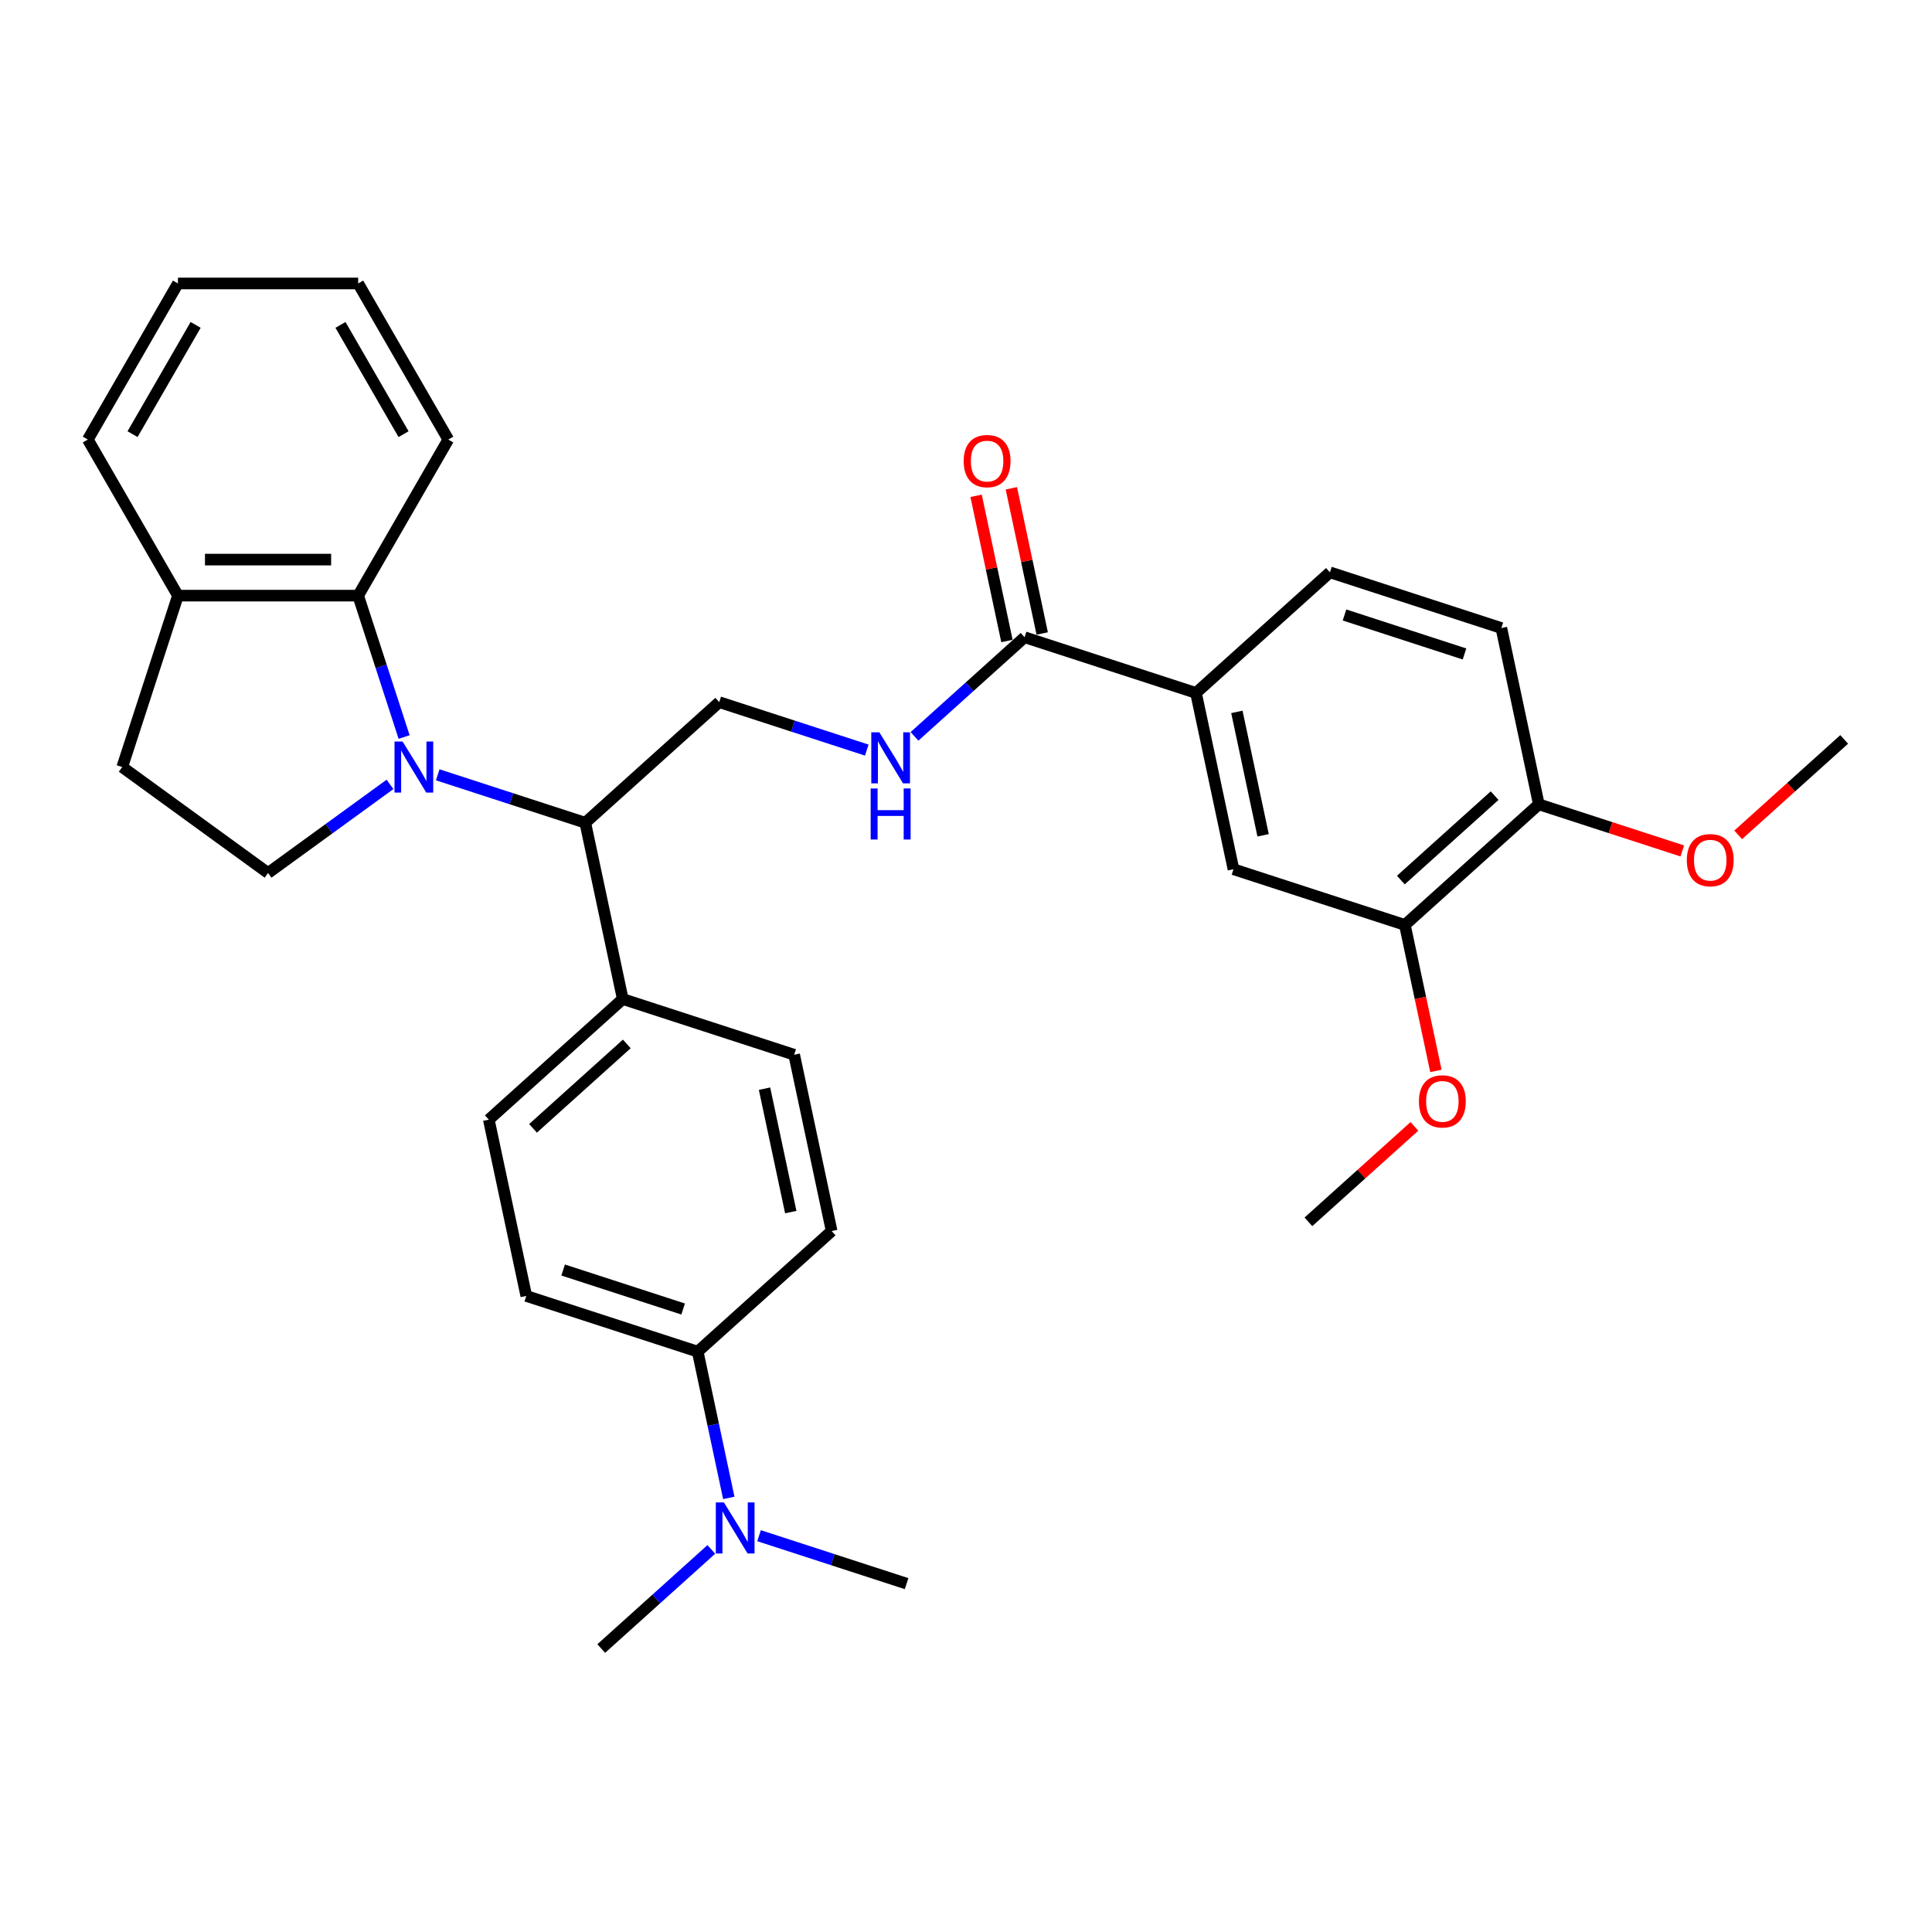 <?xml version='1.0' encoding='iso-8859-1'?>
<svg version='1.1' baseProfile='full'
              xmlns='http://www.w3.org/2000/svg'
                      xmlns:rdkit='http://www.rdkit.org/xml'
                      xmlns:xlink='http://www.w3.org/1999/xlink'
                  xml:space='preserve'
width='1000px' height='1000px' viewBox='0 0 1000 1000'>
<!-- END OF HEADER -->
<rect style='opacity:1.0;fill:#FFFFFF;stroke:none' width='1000' height='1000' x='0' y='0'> </rect>
<path class='bond-0' d='M 209.168,381.483 L 197.279,344.892' style='fill:none;fill-rule:evenodd;stroke:#0000FF;stroke-width:6px;stroke-linecap:butt;stroke-linejoin:miter;stroke-opacity:1' />
<path class='bond-0' d='M 197.279,344.892 L 185.389,308.301' style='fill:none;fill-rule:evenodd;stroke:#000000;stroke-width:6px;stroke-linecap:butt;stroke-linejoin:miter;stroke-opacity:1' />
<path class='bond-1' d='M 226.569,401.038 L 264.755,413.446' style='fill:none;fill-rule:evenodd;stroke:#0000FF;stroke-width:6px;stroke-linecap:butt;stroke-linejoin:miter;stroke-opacity:1' />
<path class='bond-1' d='M 264.755,413.446 L 302.942,425.853' style='fill:none;fill-rule:evenodd;stroke:#000000;stroke-width:6px;stroke-linecap:butt;stroke-linejoin:miter;stroke-opacity:1' />
<path class='bond-3' d='M 201.866,405.999 L 170.305,428.929' style='fill:none;fill-rule:evenodd;stroke:#0000FF;stroke-width:6px;stroke-linecap:butt;stroke-linejoin:miter;stroke-opacity:1' />
<path class='bond-3' d='M 170.305,428.929 L 138.744,451.86' style='fill:none;fill-rule:evenodd;stroke:#000000;stroke-width:6px;stroke-linecap:butt;stroke-linejoin:miter;stroke-opacity:1' />
<path class='bond-10' d='M 185.389,308.301 L 92.1,308.301' style='fill:none;fill-rule:evenodd;stroke:#000000;stroke-width:6px;stroke-linecap:butt;stroke-linejoin:miter;stroke-opacity:1' />
<path class='bond-10' d='M 171.396,289.643 L 106.093,289.643' style='fill:none;fill-rule:evenodd;stroke:#000000;stroke-width:6px;stroke-linecap:butt;stroke-linejoin:miter;stroke-opacity:1' />
<path class='bond-24' d='M 185.389,308.301 L 232.034,227.51' style='fill:none;fill-rule:evenodd;stroke:#000000;stroke-width:6px;stroke-linecap:butt;stroke-linejoin:miter;stroke-opacity:1' />
<path class='bond-6' d='M 302.942,425.853 L 372.27,363.43' style='fill:none;fill-rule:evenodd;stroke:#000000;stroke-width:6px;stroke-linecap:butt;stroke-linejoin:miter;stroke-opacity:1' />
<path class='bond-9' d='M 302.942,425.853 L 322.338,517.105' style='fill:none;fill-rule:evenodd;stroke:#000000;stroke-width:6px;stroke-linecap:butt;stroke-linejoin:miter;stroke-opacity:1' />
<path class='bond-2' d='M 530.322,329.835 L 501.833,355.486' style='fill:none;fill-rule:evenodd;stroke:#000000;stroke-width:6px;stroke-linecap:butt;stroke-linejoin:miter;stroke-opacity:1' />
<path class='bond-2' d='M 501.833,355.486 L 473.345,381.137' style='fill:none;fill-rule:evenodd;stroke:#0000FF;stroke-width:6px;stroke-linecap:butt;stroke-linejoin:miter;stroke-opacity:1' />
<path class='bond-4' d='M 530.322,329.835 L 619.046,358.663' style='fill:none;fill-rule:evenodd;stroke:#000000;stroke-width:6px;stroke-linecap:butt;stroke-linejoin:miter;stroke-opacity:1' />
<path class='bond-14' d='M 539.447,327.896 L 531.46,290.321' style='fill:none;fill-rule:evenodd;stroke:#000000;stroke-width:6px;stroke-linecap:butt;stroke-linejoin:miter;stroke-opacity:1' />
<path class='bond-14' d='M 531.46,290.321 L 523.473,252.746' style='fill:none;fill-rule:evenodd;stroke:#FF0000;stroke-width:6px;stroke-linecap:butt;stroke-linejoin:miter;stroke-opacity:1' />
<path class='bond-14' d='M 521.196,331.775 L 513.21,294.2' style='fill:none;fill-rule:evenodd;stroke:#000000;stroke-width:6px;stroke-linecap:butt;stroke-linejoin:miter;stroke-opacity:1' />
<path class='bond-14' d='M 513.21,294.2 L 505.223,256.625' style='fill:none;fill-rule:evenodd;stroke:#FF0000;stroke-width:6px;stroke-linecap:butt;stroke-linejoin:miter;stroke-opacity:1' />
<path class='bond-15' d='M 138.744,451.86 L 63.271,397.025' style='fill:none;fill-rule:evenodd;stroke:#000000;stroke-width:6px;stroke-linecap:butt;stroke-linejoin:miter;stroke-opacity:1' />
<path class='bond-7' d='M 619.046,358.663 L 638.442,449.915' style='fill:none;fill-rule:evenodd;stroke:#000000;stroke-width:6px;stroke-linecap:butt;stroke-linejoin:miter;stroke-opacity:1' />
<path class='bond-7' d='M 640.205,368.472 L 653.782,432.348' style='fill:none;fill-rule:evenodd;stroke:#000000;stroke-width:6px;stroke-linecap:butt;stroke-linejoin:miter;stroke-opacity:1' />
<path class='bond-16' d='M 619.046,358.663 L 688.373,296.24' style='fill:none;fill-rule:evenodd;stroke:#000000;stroke-width:6px;stroke-linecap:butt;stroke-linejoin:miter;stroke-opacity:1' />
<path class='bond-5' d='M 448.642,388.245 L 410.456,375.838' style='fill:none;fill-rule:evenodd;stroke:#0000FF;stroke-width:6px;stroke-linecap:butt;stroke-linejoin:miter;stroke-opacity:1' />
<path class='bond-5' d='M 410.456,375.838 L 372.27,363.43' style='fill:none;fill-rule:evenodd;stroke:#000000;stroke-width:6px;stroke-linecap:butt;stroke-linejoin:miter;stroke-opacity:1' />
<path class='bond-8' d='M 638.442,449.915 L 727.166,478.743' style='fill:none;fill-rule:evenodd;stroke:#000000;stroke-width:6px;stroke-linecap:butt;stroke-linejoin:miter;stroke-opacity:1' />
<path class='bond-22' d='M 727.166,478.743 L 735.196,516.523' style='fill:none;fill-rule:evenodd;stroke:#000000;stroke-width:6px;stroke-linecap:butt;stroke-linejoin:miter;stroke-opacity:1' />
<path class='bond-22' d='M 735.196,516.523 L 743.226,554.303' style='fill:none;fill-rule:evenodd;stroke:#FF0000;stroke-width:6px;stroke-linecap:butt;stroke-linejoin:miter;stroke-opacity:1' />
<path class='bond-35' d='M 727.166,478.743 L 796.494,416.32' style='fill:none;fill-rule:evenodd;stroke:#000000;stroke-width:6px;stroke-linecap:butt;stroke-linejoin:miter;stroke-opacity:1' />
<path class='bond-35' d='M 725.08,455.514 L 773.61,411.818' style='fill:none;fill-rule:evenodd;stroke:#000000;stroke-width:6px;stroke-linecap:butt;stroke-linejoin:miter;stroke-opacity:1' />
<path class='bond-17' d='M 322.338,517.105 L 411.062,545.933' style='fill:none;fill-rule:evenodd;stroke:#000000;stroke-width:6px;stroke-linecap:butt;stroke-linejoin:miter;stroke-opacity:1' />
<path class='bond-18' d='M 322.338,517.105 L 253.01,579.528' style='fill:none;fill-rule:evenodd;stroke:#000000;stroke-width:6px;stroke-linecap:butt;stroke-linejoin:miter;stroke-opacity:1' />
<path class='bond-18' d='M 324.423,540.334 L 275.894,584.03' style='fill:none;fill-rule:evenodd;stroke:#000000;stroke-width:6px;stroke-linecap:butt;stroke-linejoin:miter;stroke-opacity:1' />
<path class='bond-27' d='M 92.1,308.301 L 45.455,227.51' style='fill:none;fill-rule:evenodd;stroke:#000000;stroke-width:6px;stroke-linecap:butt;stroke-linejoin:miter;stroke-opacity:1' />
<path class='bond-32' d='M 92.1,308.301 L 63.271,397.025' style='fill:none;fill-rule:evenodd;stroke:#000000;stroke-width:6px;stroke-linecap:butt;stroke-linejoin:miter;stroke-opacity:1' />
<path class='bond-11' d='M 361.13,699.607 L 272.406,670.779' style='fill:none;fill-rule:evenodd;stroke:#000000;stroke-width:6px;stroke-linecap:butt;stroke-linejoin:miter;stroke-opacity:1' />
<path class='bond-11' d='M 353.587,677.538 L 291.48,657.359' style='fill:none;fill-rule:evenodd;stroke:#000000;stroke-width:6px;stroke-linecap:butt;stroke-linejoin:miter;stroke-opacity:1' />
<path class='bond-13' d='M 361.13,699.607 L 369.176,737.462' style='fill:none;fill-rule:evenodd;stroke:#000000;stroke-width:6px;stroke-linecap:butt;stroke-linejoin:miter;stroke-opacity:1' />
<path class='bond-13' d='M 369.176,737.462 L 377.222,775.317' style='fill:none;fill-rule:evenodd;stroke:#0000FF;stroke-width:6px;stroke-linecap:butt;stroke-linejoin:miter;stroke-opacity:1' />
<path class='bond-33' d='M 361.13,699.607 L 430.458,637.184' style='fill:none;fill-rule:evenodd;stroke:#000000;stroke-width:6px;stroke-linecap:butt;stroke-linejoin:miter;stroke-opacity:1' />
<path class='bond-12' d='M 796.494,416.32 L 777.097,325.068' style='fill:none;fill-rule:evenodd;stroke:#000000;stroke-width:6px;stroke-linecap:butt;stroke-linejoin:miter;stroke-opacity:1' />
<path class='bond-23' d='M 796.494,416.32 L 833.626,428.385' style='fill:none;fill-rule:evenodd;stroke:#000000;stroke-width:6px;stroke-linecap:butt;stroke-linejoin:miter;stroke-opacity:1' />
<path class='bond-23' d='M 833.626,428.385 L 870.758,440.45' style='fill:none;fill-rule:evenodd;stroke:#FF0000;stroke-width:6px;stroke-linecap:butt;stroke-linejoin:miter;stroke-opacity:1' />
<path class='bond-25' d='M 368.174,801.98 L 339.686,827.631' style='fill:none;fill-rule:evenodd;stroke:#0000FF;stroke-width:6px;stroke-linecap:butt;stroke-linejoin:miter;stroke-opacity:1' />
<path class='bond-25' d='M 339.686,827.631 L 311.198,853.282' style='fill:none;fill-rule:evenodd;stroke:#000000;stroke-width:6px;stroke-linecap:butt;stroke-linejoin:miter;stroke-opacity:1' />
<path class='bond-26' d='M 392.877,794.872 L 431.064,807.279' style='fill:none;fill-rule:evenodd;stroke:#0000FF;stroke-width:6px;stroke-linecap:butt;stroke-linejoin:miter;stroke-opacity:1' />
<path class='bond-26' d='M 431.064,807.279 L 469.25,819.687' style='fill:none;fill-rule:evenodd;stroke:#000000;stroke-width:6px;stroke-linecap:butt;stroke-linejoin:miter;stroke-opacity:1' />
<path class='bond-19' d='M 688.373,296.24 L 777.097,325.068' style='fill:none;fill-rule:evenodd;stroke:#000000;stroke-width:6px;stroke-linecap:butt;stroke-linejoin:miter;stroke-opacity:1' />
<path class='bond-19' d='M 695.916,318.309 L 758.023,338.489' style='fill:none;fill-rule:evenodd;stroke:#000000;stroke-width:6px;stroke-linecap:butt;stroke-linejoin:miter;stroke-opacity:1' />
<path class='bond-21' d='M 411.062,545.933 L 430.458,637.184' style='fill:none;fill-rule:evenodd;stroke:#000000;stroke-width:6px;stroke-linecap:butt;stroke-linejoin:miter;stroke-opacity:1' />
<path class='bond-21' d='M 395.721,563.5 L 409.298,627.376' style='fill:none;fill-rule:evenodd;stroke:#000000;stroke-width:6px;stroke-linecap:butt;stroke-linejoin:miter;stroke-opacity:1' />
<path class='bond-20' d='M 253.01,579.528 L 272.406,670.779' style='fill:none;fill-rule:evenodd;stroke:#000000;stroke-width:6px;stroke-linecap:butt;stroke-linejoin:miter;stroke-opacity:1' />
<path class='bond-28' d='M 732.102,583.014 L 704.668,607.716' style='fill:none;fill-rule:evenodd;stroke:#FF0000;stroke-width:6px;stroke-linecap:butt;stroke-linejoin:miter;stroke-opacity:1' />
<path class='bond-28' d='M 704.668,607.716 L 677.234,632.417' style='fill:none;fill-rule:evenodd;stroke:#000000;stroke-width:6px;stroke-linecap:butt;stroke-linejoin:miter;stroke-opacity:1' />
<path class='bond-29' d='M 899.677,432.128 L 927.111,407.426' style='fill:none;fill-rule:evenodd;stroke:#FF0000;stroke-width:6px;stroke-linecap:butt;stroke-linejoin:miter;stroke-opacity:1' />
<path class='bond-29' d='M 927.111,407.426 L 954.545,382.725' style='fill:none;fill-rule:evenodd;stroke:#000000;stroke-width:6px;stroke-linecap:butt;stroke-linejoin:miter;stroke-opacity:1' />
<path class='bond-30' d='M 232.034,227.51 L 185.389,146.718' style='fill:none;fill-rule:evenodd;stroke:#000000;stroke-width:6px;stroke-linecap:butt;stroke-linejoin:miter;stroke-opacity:1' />
<path class='bond-30' d='M 208.879,224.72 L 176.228,168.166' style='fill:none;fill-rule:evenodd;stroke:#000000;stroke-width:6px;stroke-linecap:butt;stroke-linejoin:miter;stroke-opacity:1' />
<path class='bond-34' d='M 45.455,227.51 L 92.1,146.718' style='fill:none;fill-rule:evenodd;stroke:#000000;stroke-width:6px;stroke-linecap:butt;stroke-linejoin:miter;stroke-opacity:1' />
<path class='bond-34' d='M 68.61,224.72 L 101.261,168.166' style='fill:none;fill-rule:evenodd;stroke:#000000;stroke-width:6px;stroke-linecap:butt;stroke-linejoin:miter;stroke-opacity:1' />
<path class='bond-31' d='M 185.389,146.718 L 92.1,146.718' style='fill:none;fill-rule:evenodd;stroke:#000000;stroke-width:6px;stroke-linecap:butt;stroke-linejoin:miter;stroke-opacity:1' />
<path  class='atom-0' d='M 208.378 383.815
L 217.035 397.809
Q 217.893 399.189, 219.274 401.69
Q 220.655 404.19, 220.729 404.339
L 220.729 383.815
L 224.237 383.815
L 224.237 410.235
L 220.617 410.235
L 211.326 394.935
Q 210.243 393.144, 209.087 391.092
Q 207.967 389.04, 207.631 388.405
L 207.631 410.235
L 204.198 410.235
L 204.198 383.815
L 208.378 383.815
' fill='#0000FF'/>
<path  class='atom-6' d='M 455.154 379.048
L 463.811 393.042
Q 464.669 394.423, 466.05 396.923
Q 467.431 399.423, 467.505 399.572
L 467.505 379.048
L 471.013 379.048
L 471.013 405.468
L 467.393 405.468
L 458.102 390.169
Q 457.019 388.377, 455.863 386.325
Q 454.743 384.273, 454.407 383.638
L 454.407 405.468
L 450.974 405.468
L 450.974 379.048
L 455.154 379.048
' fill='#0000FF'/>
<path  class='atom-6' d='M 450.657 408.11
L 454.239 408.11
L 454.239 419.342
L 467.748 419.342
L 467.748 408.11
L 471.33 408.11
L 471.33 434.53
L 467.748 434.53
L 467.748 422.328
L 454.239 422.328
L 454.239 434.53
L 450.657 434.53
L 450.657 408.11
' fill='#0000FF'/>
<path  class='atom-14' d='M 374.686 777.649
L 383.343 791.642
Q 384.202 793.023, 385.582 795.523
Q 386.963 798.023, 387.038 798.173
L 387.038 777.649
L 390.545 777.649
L 390.545 804.068
L 386.926 804.068
L 377.634 788.769
Q 376.552 786.978, 375.395 784.925
Q 374.275 782.873, 373.94 782.239
L 373.94 804.068
L 370.507 804.068
L 370.507 777.649
L 374.686 777.649
' fill='#0000FF'/>
<path  class='atom-15' d='M 498.798 238.658
Q 498.798 232.315, 501.932 228.77
Q 505.067 225.225, 510.925 225.225
Q 516.784 225.225, 519.919 228.77
Q 523.053 232.315, 523.053 238.658
Q 523.053 245.077, 519.881 248.734
Q 516.709 252.353, 510.925 252.353
Q 505.104 252.353, 501.932 248.734
Q 498.798 245.114, 498.798 238.658
M 510.925 249.368
Q 514.956 249.368, 517.12 246.681
Q 519.322 243.957, 519.322 238.658
Q 519.322 233.472, 517.12 230.859
Q 514.956 228.21, 510.925 228.21
Q 506.895 228.21, 504.694 230.822
Q 502.529 233.434, 502.529 238.658
Q 502.529 243.995, 504.694 246.681
Q 506.895 249.368, 510.925 249.368
' fill='#FF0000'/>
<path  class='atom-23' d='M 734.434 570.069
Q 734.434 563.725, 737.569 560.18
Q 740.703 556.635, 746.562 556.635
Q 752.42 556.635, 755.555 560.18
Q 758.689 563.725, 758.689 570.069
Q 758.689 576.487, 755.517 580.144
Q 752.346 583.764, 746.562 583.764
Q 740.74 583.764, 737.569 580.144
Q 734.434 576.524, 734.434 570.069
M 746.562 580.779
Q 750.592 580.779, 752.756 578.092
Q 754.958 575.368, 754.958 570.069
Q 754.958 564.882, 752.756 562.27
Q 750.592 559.62, 746.562 559.62
Q 742.532 559.62, 740.33 562.232
Q 738.166 564.845, 738.166 570.069
Q 738.166 575.405, 740.33 578.092
Q 742.532 580.779, 746.562 580.779
' fill='#FF0000'/>
<path  class='atom-24' d='M 873.09 445.223
Q 873.09 438.879, 876.224 435.334
Q 879.359 431.789, 885.218 431.789
Q 891.076 431.789, 894.211 435.334
Q 897.345 438.879, 897.345 445.223
Q 897.345 451.641, 894.173 455.298
Q 891.001 458.917, 885.218 458.917
Q 879.396 458.917, 876.224 455.298
Q 873.09 451.678, 873.09 445.223
M 885.218 455.932
Q 889.248 455.932, 891.412 453.245
Q 893.614 450.521, 893.614 445.223
Q 893.614 440.036, 891.412 437.423
Q 889.248 434.774, 885.218 434.774
Q 881.187 434.774, 878.986 437.386
Q 876.821 439.998, 876.821 445.223
Q 876.821 450.559, 878.986 453.245
Q 881.187 455.932, 885.218 455.932
' fill='#FF0000'/>
</svg>
